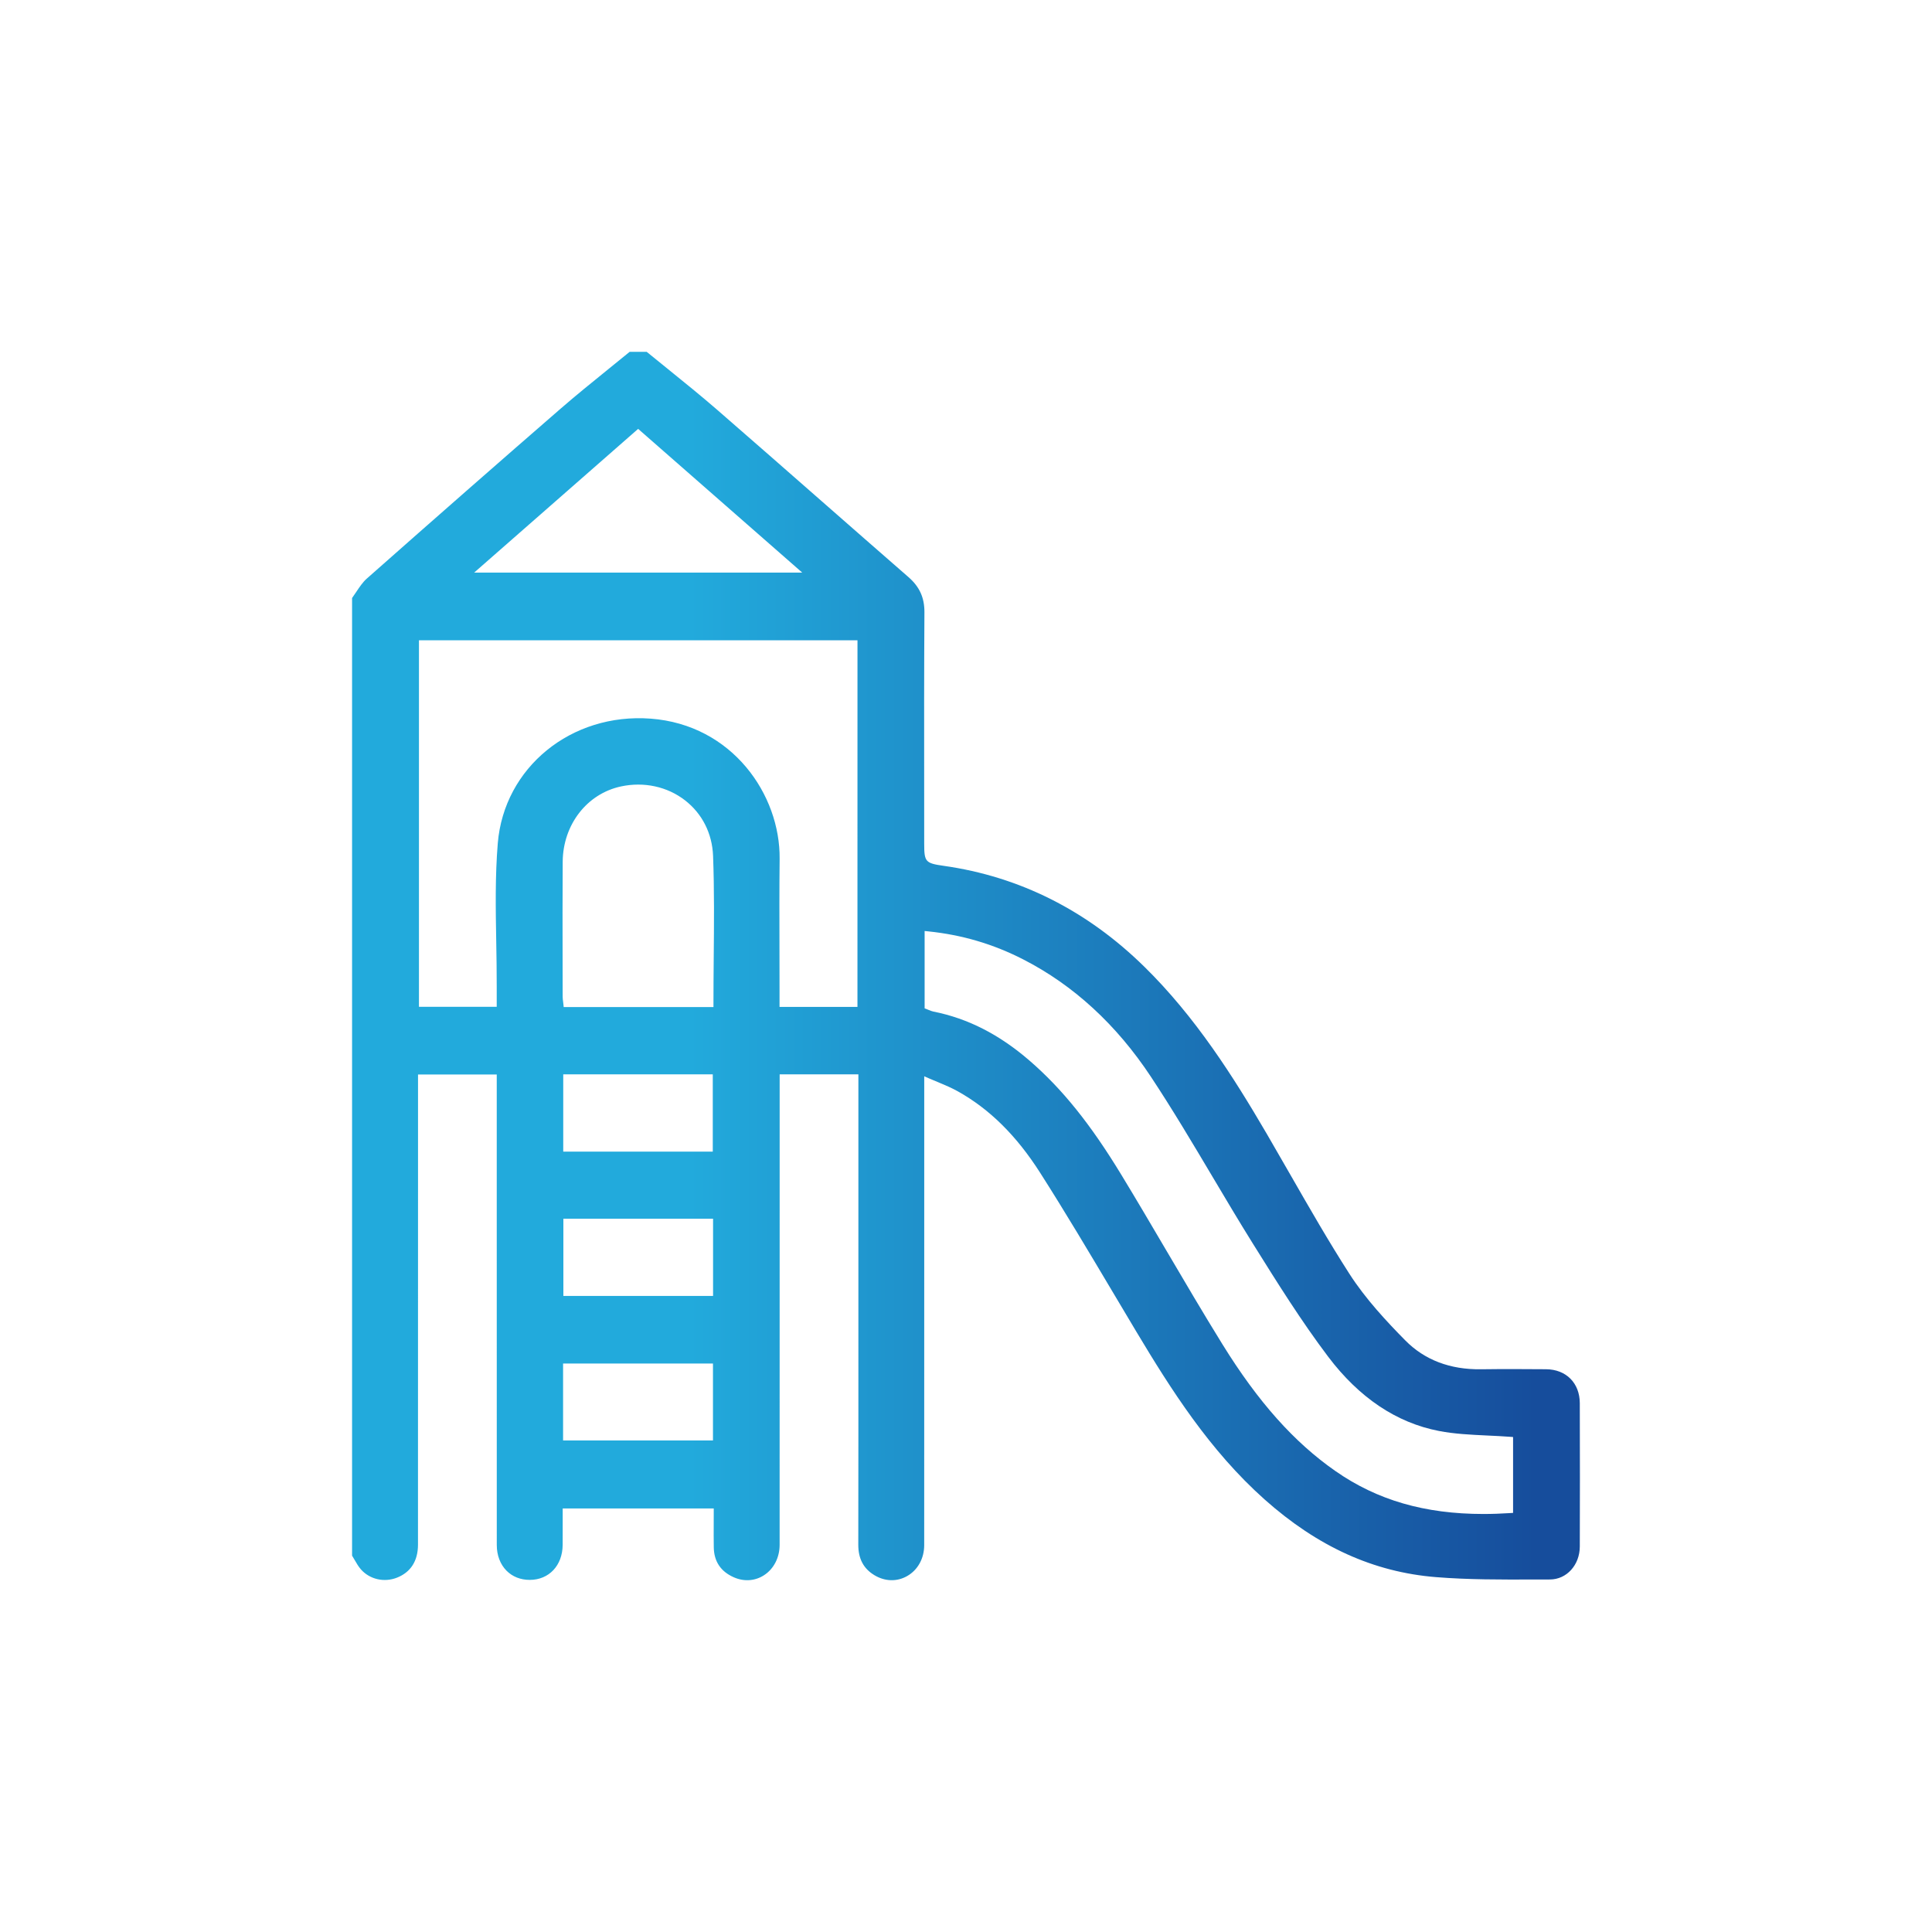 <?xml version="1.0" encoding="utf-8"?>
<!-- Generator: Adobe Illustrator 27.2.0, SVG Export Plug-In . SVG Version: 6.00 Build 0)  -->
<svg version="1.1" id="Livello_1" xmlns="http://www.w3.org/2000/svg" xmlns:xlink="http://www.w3.org/1999/xlink" x="0px" y="0px"
	 viewBox="0 0 600 600" style="enable-background:new 0 0 600 600;" xml:space="preserve">
<style type="text/css">
	.st0{fill:url(#SVGID_1_);}
</style>
<linearGradient id="SVGID_1_" gradientUnits="userSpaceOnUse" x1="109.341" y1="302" x2="476.931" y2="302" gradientTransform="matrix(1 0 0 -1 0 602)">
	<stop  offset="0.285" style="stop-color:#22AADC"/>
	<stop  offset="1" style="stop-color:#164D9C"/>
</linearGradient>
<path class="st0" d="M291.52,336.16c2.07,0.87,4.03,1.7,5.88,2.73c9.9,5.51,18.29,13.8,25.65,25.36
	c7.82,12.26,15.37,24.98,22.68,37.27c2.37,3.99,4.75,7.99,7.13,11.97c10.81,18.05,22.79,36.95,39.85,52.16
	c16.48,14.68,33.89,22.58,53.23,24.14c10.03,0.81,20.31,0.77,30.26,0.74c1.72-0.01,3.44-0.01,5.16-0.01
	c5.17-0.01,9.24-4.49,9.26-10.21c0.05-13.6,0.05-28.17,0-44.54c-0.02-6.26-4.24-10.5-10.5-10.54c-6.21-0.04-13.26-0.09-20.19,0.01
	c-9.57,0.13-17.51-2.88-23.51-8.97c-5.77-5.85-12.35-12.88-17.36-20.69c-6.45-10.04-12.49-20.58-18.33-30.76
	c-2.43-4.24-4.87-8.49-7.33-12.71c-10.37-17.74-22.15-36.3-37.96-51.83c-17.8-17.5-38.79-28.06-62.38-31.39
	c-5.65-0.8-6.04-1.24-6.04-6.81c0-6.26-0.01-12.53-0.01-18.79c-0.02-17.4-0.03-35.4,0.08-53.09c0.03-4.58-1.5-7.96-4.96-10.98
	c-8.99-7.83-17.96-15.7-26.93-23.56c-10.64-9.33-21.64-18.98-32.51-28.42c-4.95-4.29-10.14-8.49-15.15-12.54
	c-2.24-1.81-4.48-3.62-6.71-5.44h-5.28c-2.2,1.8-4.4,3.59-6.61,5.37c-4.94,4-10.05,8.13-14.92,12.36
	c-18.68,16.22-38.35,33.46-60.12,52.71c-1.25,1.11-2.22,2.57-3.25,4.11c-0.42,0.63-0.85,1.28-1.31,1.91v297.4
	c0.26,0.42,0.51,0.85,0.76,1.28c0.63,1.09,1.23,2.13,1.99,2.99c2.72,3.1,7.22,4.13,11.19,2.57c4.27-1.68,6.52-5.21,6.53-10.22
	c0.01-36.49,0.01-72.99,0.01-109.48v-36.57h24.45v39.15c0,35.66,0,71.33,0.01,106.99c0,3.19,1.08,6.02,3.05,7.99
	c1.85,1.85,4.34,2.83,7.18,2.83c0.01,0,0.01,0,0.02,0c5.97-0.01,10.17-4.48,10.21-10.87c0.02-2.37,0.01-4.74,0.01-7.11v-4.21h46.91
	v0.99c0,1.21,0,2.4-0.01,3.57c-0.01,2.59-0.02,5.04,0.02,7.51c0.07,4.41,2.17,7.54,6.26,9.33c3.17,1.39,6.6,1.14,9.39-0.69
	c3-1.96,4.79-5.46,4.8-9.37c0.02-34.57,0.01-69.15,0.01-103.72v-42.43h24.45v78.74c0,22.45,0.01,44.9-0.03,67.35
	c-0.01,4.34,1.64,7.44,5.04,9.47c3.27,1.96,6.97,2.05,10.12,0.26c3.32-1.88,5.31-5.48,5.31-9.63c0.02-34.41,0.02-68.83,0.01-103.24
	v-42.35l1.4,0.62C289.49,335.31,290.52,335.74,291.52,336.16z M198.18,133.19l50.95,44.63H147.26L198.18,133.19z M221.42,447.35
	h-46.55v-23.9h46.55V447.35z M221.45,402.46h-46.49v-23.98h46.49V402.46z M174.92,357.64v-24h46.44v24H174.92z M221.65,297.59
	c-0.04,4.69-0.08,9.41-0.08,14.17v0.99h-46.51l-0.09-0.89c-0.03-0.26-0.06-0.51-0.09-0.75c-0.07-0.54-0.14-1.05-0.14-1.58
	c0-3.56-0.01-7.12-0.02-10.69c-0.02-10.22-0.04-20.8,0.03-31.2c0.08-11.5,7.5-21.12,18.07-23.4c7.14-1.54,14.39,0.03,19.91,4.3
	c5.35,4.15,8.44,10.27,8.72,17.24C221.85,276.34,221.75,287.14,221.65,297.59z M266.29,312.7h-24.2v-5.17c0-4.2-0.01-8.4-0.02-12.6
	c-0.03-9.24-0.05-18.8,0.05-28.2c0.22-19.92-14.7-41.65-40.05-43.55c-24.66-1.84-45.53,15.15-47.48,38.7
	c-0.84,10.13-0.66,20.54-0.48,30.61c0.08,4.53,0.16,9.22,0.15,13.82c0,1.15,0,2.3,0,3.52v2.84h-24.15V198.85H266.3L266.29,312.7
	L266.29,312.7z M287.15,313.15v-24.02l1.09,0.11c10.53,1.08,20.19,3.93,29.53,8.71c15.6,7.99,28.94,20.24,39.64,36.42
	c6.69,10.11,12.98,20.7,19.07,30.95c4.11,6.92,8.36,14.08,12.69,21.02l0.29,0.46c7.23,11.58,14.71,23.55,23.04,34.57
	c9.63,12.73,21.2,20.48,34.38,23.03c4.83,0.93,9.74,1.16,14.94,1.41c2.33,0.11,4.75,0.22,7.16,0.4l0.92,0.07v23.56l-0.93,0.06
	c-2.83,0.18-5.58,0.28-8.26,0.28c-18.26,0-33.02-4.3-45.95-13.31c-12.88-8.97-24.04-21.49-35.13-39.41
	c-5.98-9.67-11.84-19.63-17.5-29.26c-4.52-7.69-9.19-15.64-13.9-23.38c-9.58-15.76-18.38-26.7-28.54-35.47
	c-9.39-8.11-19.14-13.08-29.82-15.2c-0.5-0.1-0.94-0.29-1.41-0.48c-0.21-0.09-0.42-0.18-0.66-0.27L287.15,313.15z"/>
</svg>
